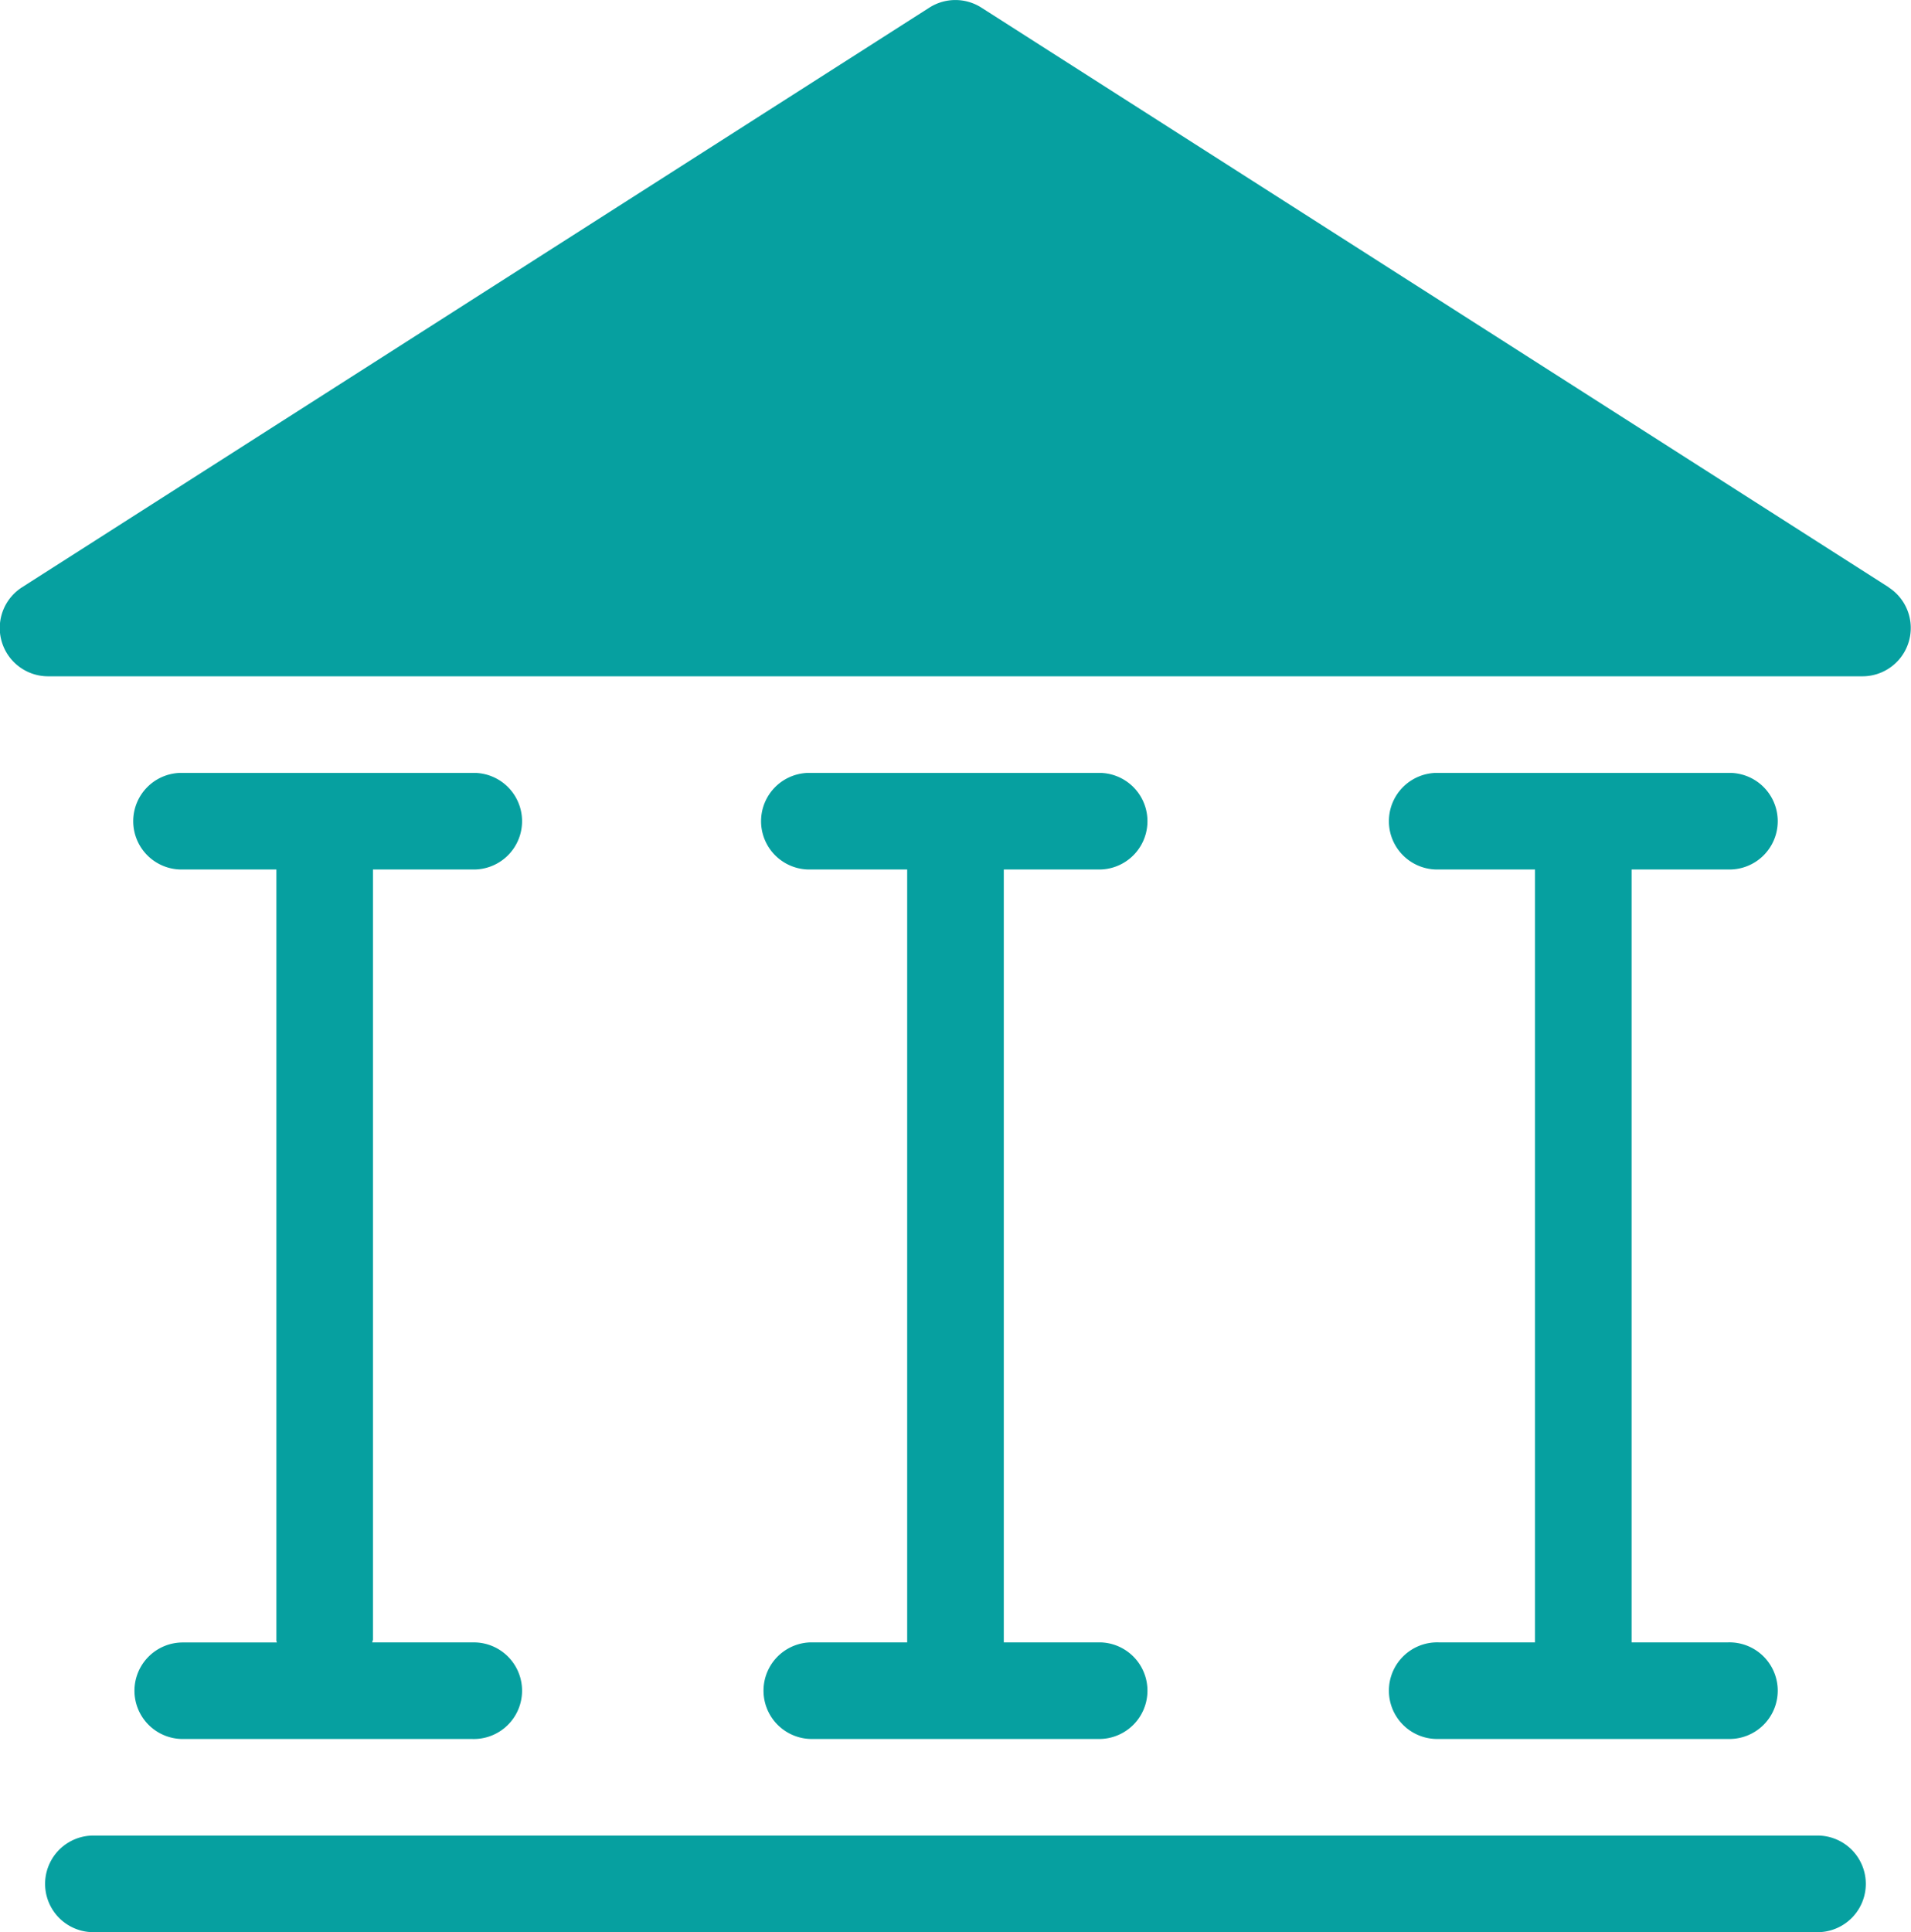 <svg id="icon8" xmlns="http://www.w3.org/2000/svg" width="61.713" height="62.386" viewBox="0 0 61.713 62.386">
  <path id="Path_11142" data-name="Path 11142" d="M186.183,114.952l-29.3-18.715a1.56,1.56,0,0,0-1.685,0l-29.3,18.715a1.56,1.56,0,0,0,.839,2.873h58.6a1.56,1.56,0,0,0,.839-2.873Z" transform="translate(-125.188 -95.989)" fill="#06a0a0"/>
  <path id="Path_11143" data-name="Path 11143" d="M192,509.635a1.56,1.56,0,0,0,1.56,1.56h9.358a1.56,1.56,0,1,0,0-3.119H199.68c0-.034.022-.062.022-.1V483.121h3.216a1.56,1.56,0,1,0,0-3.119H193.56a1.56,1.56,0,1,0,0,3.119h3.023v24.857a.179.179,0,0,0,.019.1H193.56a1.56,1.56,0,0,0-1.56,1.56Z" transform="translate(-187.658 -455.047)" fill="#06a0a0"/>
  <path id="Path_11144" data-name="Path 11144" d="M505.561,508.073a1.56,1.56,0,0,0,0,3.119h9.358a1.56,1.56,0,0,0,0-3.119H511.8V483.119h3.119a1.56,1.56,0,0,0,0-3.119h-9.358a1.56,1.56,0,1,0,0,3.119h3.119v24.954Z" transform="translate(-479.384 -455.045)" fill="#06a0a0"/>
  <path id="Path_11145" data-name="Path 11145" d="M204.314,1008H148.558a1.56,1.56,0,0,0,0,3.119h55.756a1.56,1.56,0,0,0,0-3.119Z" transform="translate(-145.581 -948.734)" fill="#06a0a0"/>
  <path id="Path_11146" data-name="Path 11146" d="M817.561,508.073a1.56,1.56,0,1,0,0,3.119h9.358a1.56,1.56,0,1,0,0-3.119H823.8V483.119h3.119a1.56,1.56,0,1,0,0-3.119h-9.358a1.56,1.56,0,1,0,0,3.119h3.119v24.954Z" transform="translate(-771.109 -455.045)" fill="#06a0a0"/>
</svg>
